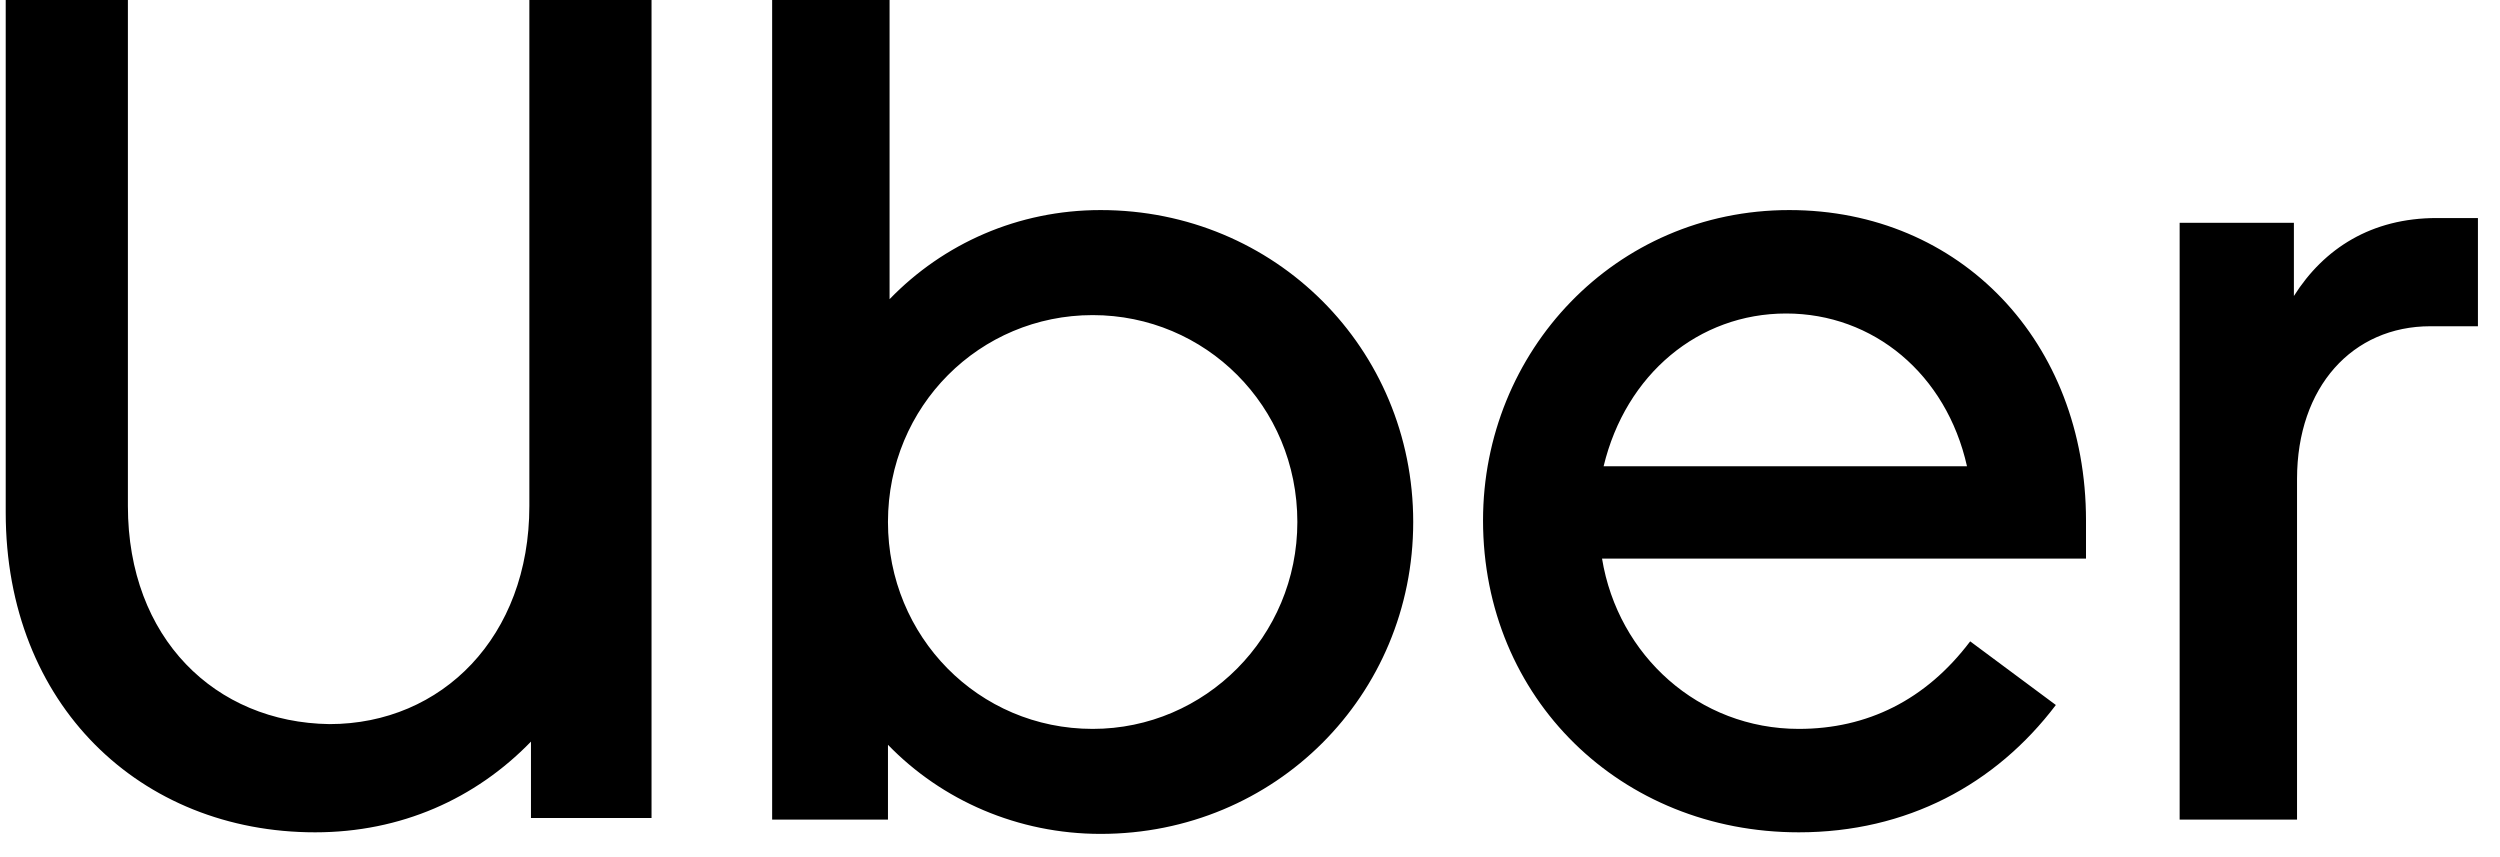 <svg width="70" height="24" viewBox="0 0 70 24" fill="none" xmlns="http://www.w3.org/2000/svg">
<path d="M3.581 14.17V0H0.16V14.348C0.16 19.74 3.937 23.305 8.824 23.305C11.223 23.305 13.312 22.369 14.867 20.765V22.904H18.243V0H14.822V14.17C14.822 17.824 12.379 20.275 9.224 20.275C6.025 20.23 3.581 17.869 3.581 14.17ZM21.62 22.948H24.863V20.854C26.374 22.414 28.507 23.349 30.817 23.349C35.704 23.349 39.57 19.473 39.57 14.616C39.57 9.759 35.704 5.882 30.817 5.882C28.507 5.882 26.418 6.818 24.908 8.377V0H21.62V22.948ZM24.863 14.616C24.863 11.363 27.44 8.823 30.595 8.823C33.749 8.823 36.326 11.363 36.326 14.616C36.326 17.824 33.749 20.409 30.595 20.409C27.396 20.409 24.863 17.824 24.863 14.616ZM41.525 14.571C41.525 19.562 45.39 23.305 50.366 23.305C53.388 23.305 55.876 21.968 57.564 19.74L55.165 17.958C53.921 19.606 52.277 20.409 50.366 20.409C47.567 20.409 45.301 18.359 44.857 15.64H58.408V14.571C58.408 9.58 54.898 5.882 50.1 5.882C45.212 5.882 41.525 9.848 41.525 14.571ZM50.011 8.778C52.455 8.778 54.498 10.472 55.076 13.056H44.901C45.523 10.472 47.567 8.778 50.011 8.778ZM69.382 9.179V6.105H68.227C66.406 6.105 65.073 6.951 64.229 8.288V6.238H61.03V22.948H64.317V13.412C64.317 10.828 65.873 9.135 68.05 9.135H69.382V9.179Z" fill="black"/>
</svg>
